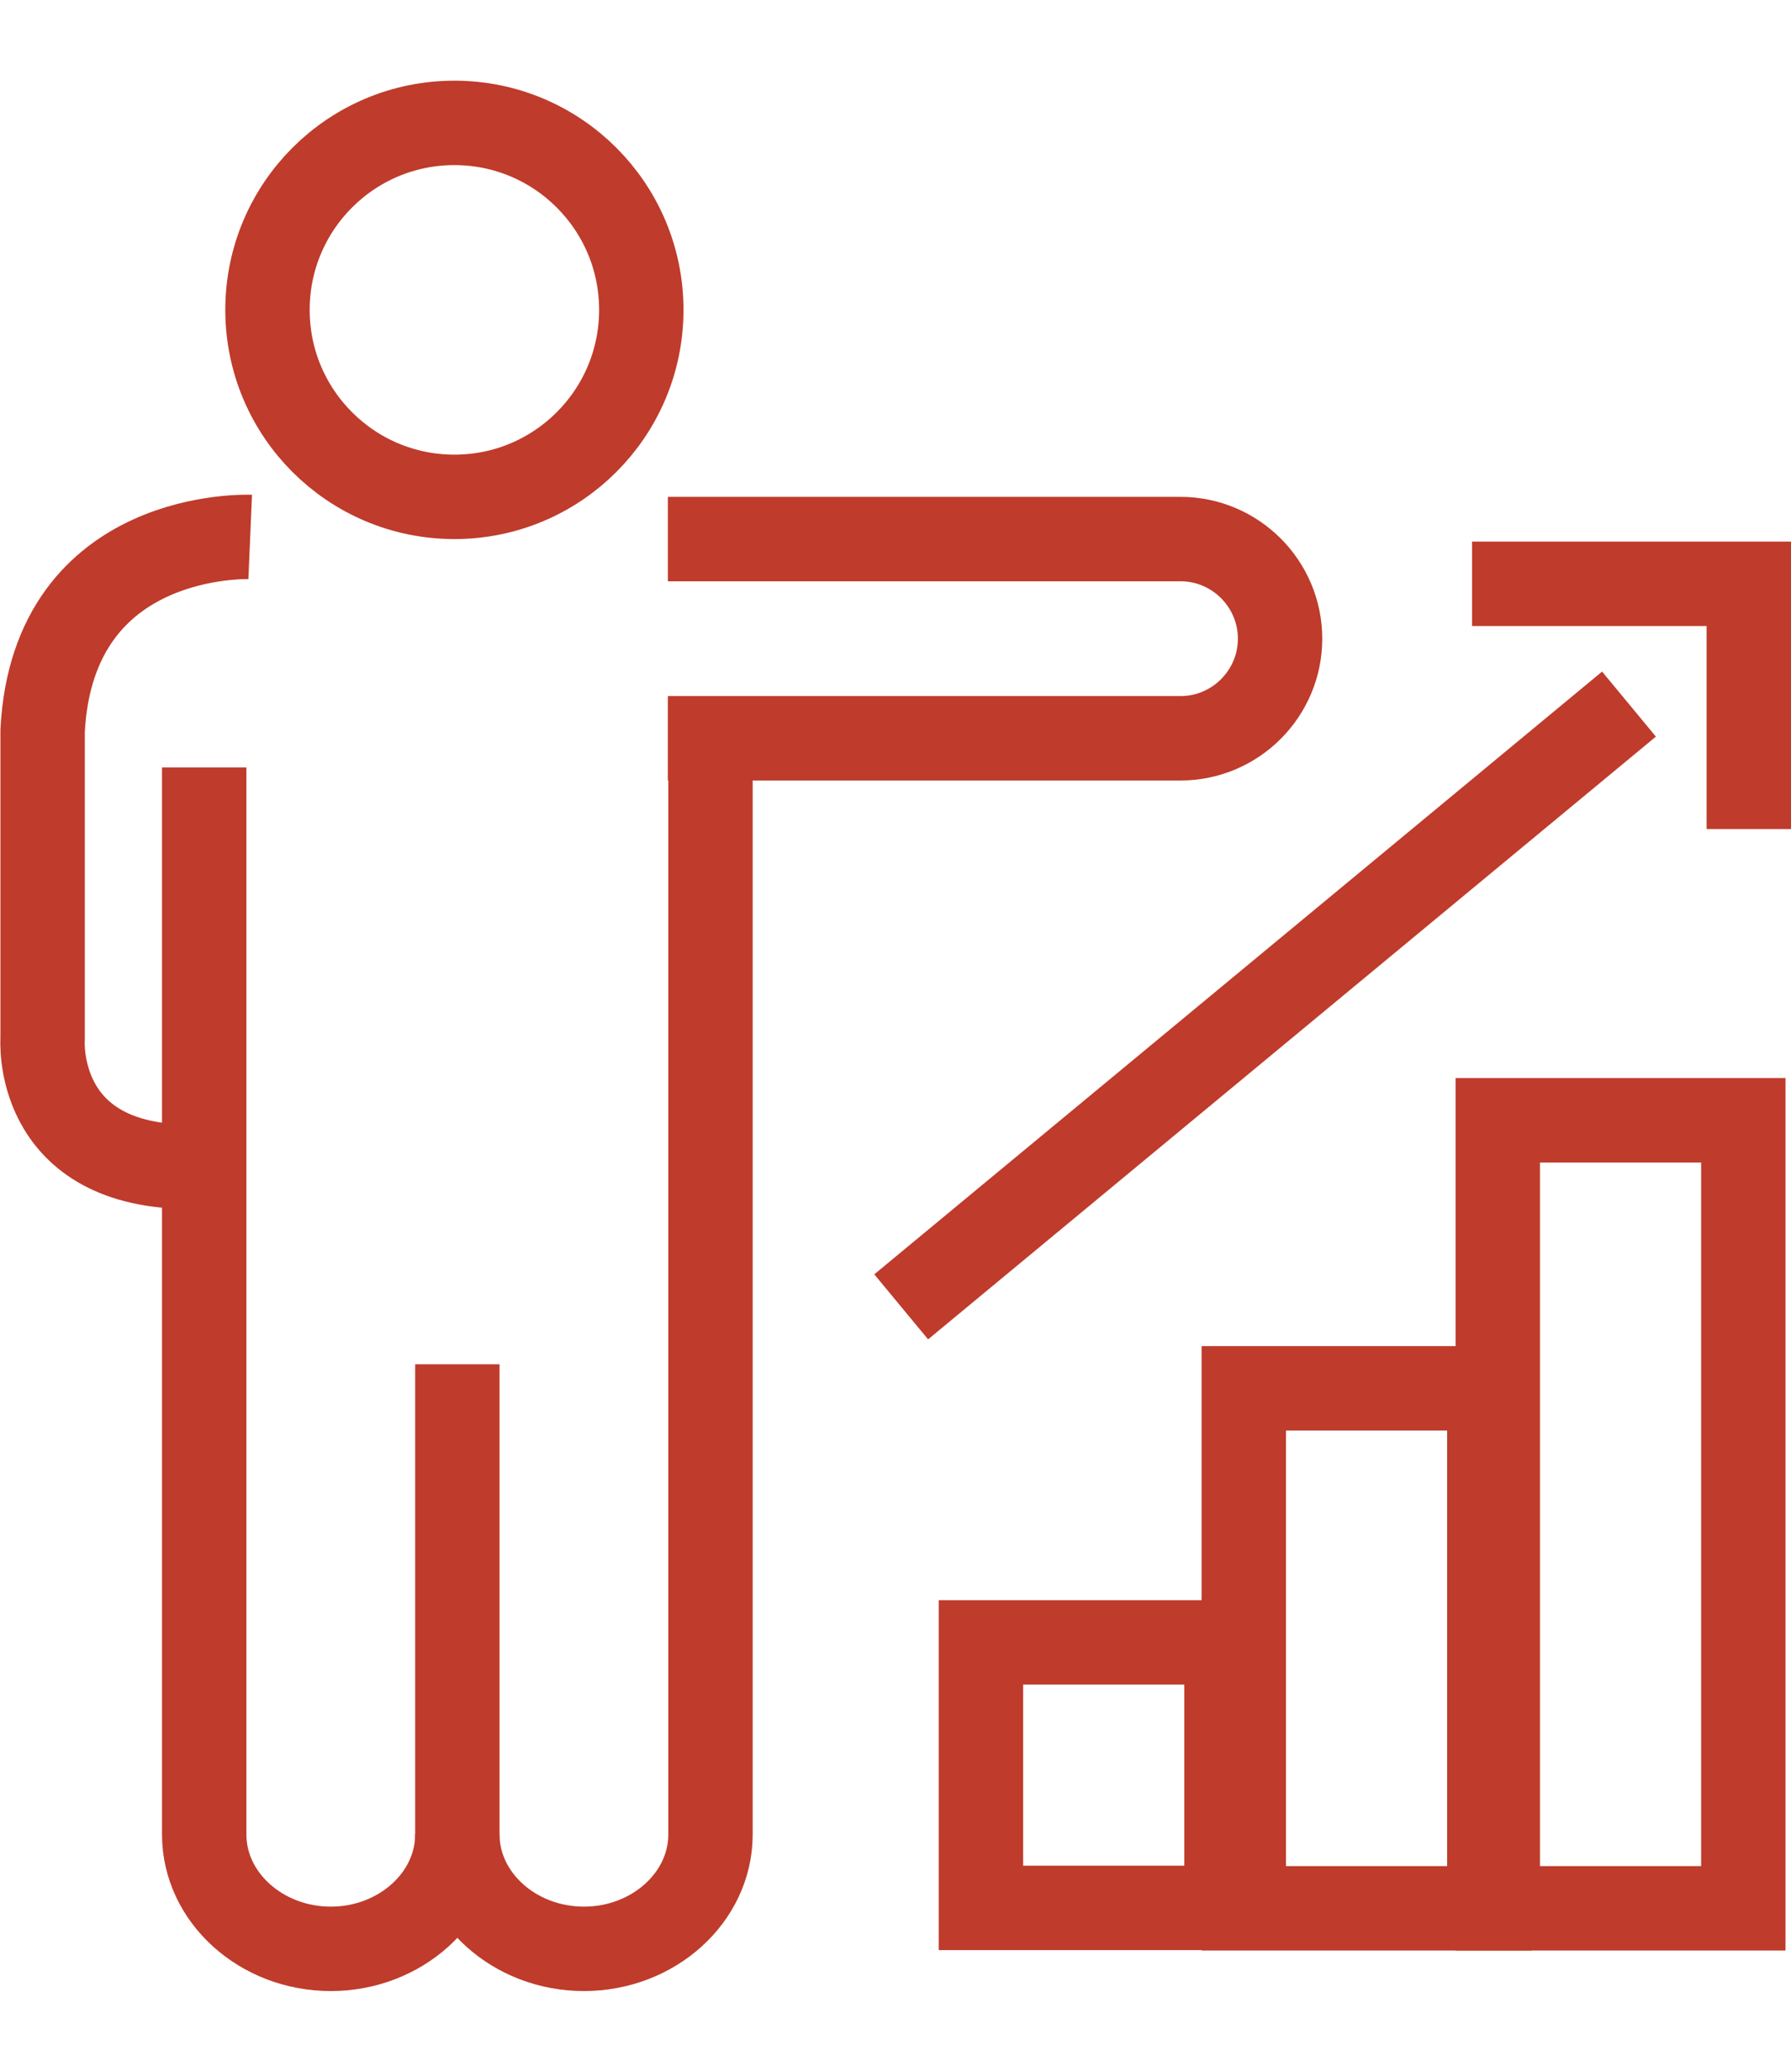 <?xml version="1.0" encoding="UTF-8"?><svg id="_レイヤー_2" xmlns="http://www.w3.org/2000/svg" width="64" height="74" viewBox="0 0 42.45 45.26"><g id="_レイヤー_1-2"><circle cx="10.77" cy="5.43" r="4.43" fill="none" stroke="#bf3b2b" stroke-miterlimit="10" stroke-width="2"/><path d="M5.93,10.81s-4.67-.2-4.92,4.59v7.3s-.22,2.96,3.37,3.03" fill="none" stroke="#bf3b2b" stroke-miterlimit="10" stroke-width="2"/><line x1="21.36" y1="29.05" x2="38.61" y2="14.77" fill="none" stroke="#bf3b2b" stroke-miterlimit="10" stroke-width="2"/><polyline points="34.89 11.92 41.45 11.92 41.45 17.73" fill="none" stroke="#bf3b2b" stroke-miterlimit="10" stroke-width="2"/><rect x="23.25" y="37" width="5.82" height="6.29" fill="none" stroke="#bf3b2b" stroke-miterlimit="10" stroke-width="2"/><rect x="29.48" y="30.98" width="5.82" height="12.32" fill="none" stroke="#bf3b2b" stroke-miterlimit="10" stroke-width="2"/><rect x="35.5" y="24.63" width="5.82" height="18.67" fill="none" stroke="#bf3b2b" stroke-miterlimit="10" stroke-width="2"/><path d="M15.83,10.86h12.15c1.3,0,2.36,1.06,2.36,2.36h0c0,1.3-1.06,2.36-2.36,2.36h-12.15" fill="none" stroke="#bf3b2b" stroke-miterlimit="10" stroke-width="2"/><path d="M10.84,30.41v11.14c0,1.49-1.35,2.71-3,2.71h0c-1.65,0-3-1.22-3-2.71v-25.28" fill="none" stroke="#bf3b2b" stroke-miterlimit="10" stroke-width="2"/><path d="M16.84,14.62v26.93c0,1.49-1.35,2.71-3,2.71h0c-1.65,0-3-1.22-3-2.71" fill="none" stroke="#bf3b2b" stroke-miterlimit="10" stroke-width="2"/></g></svg>